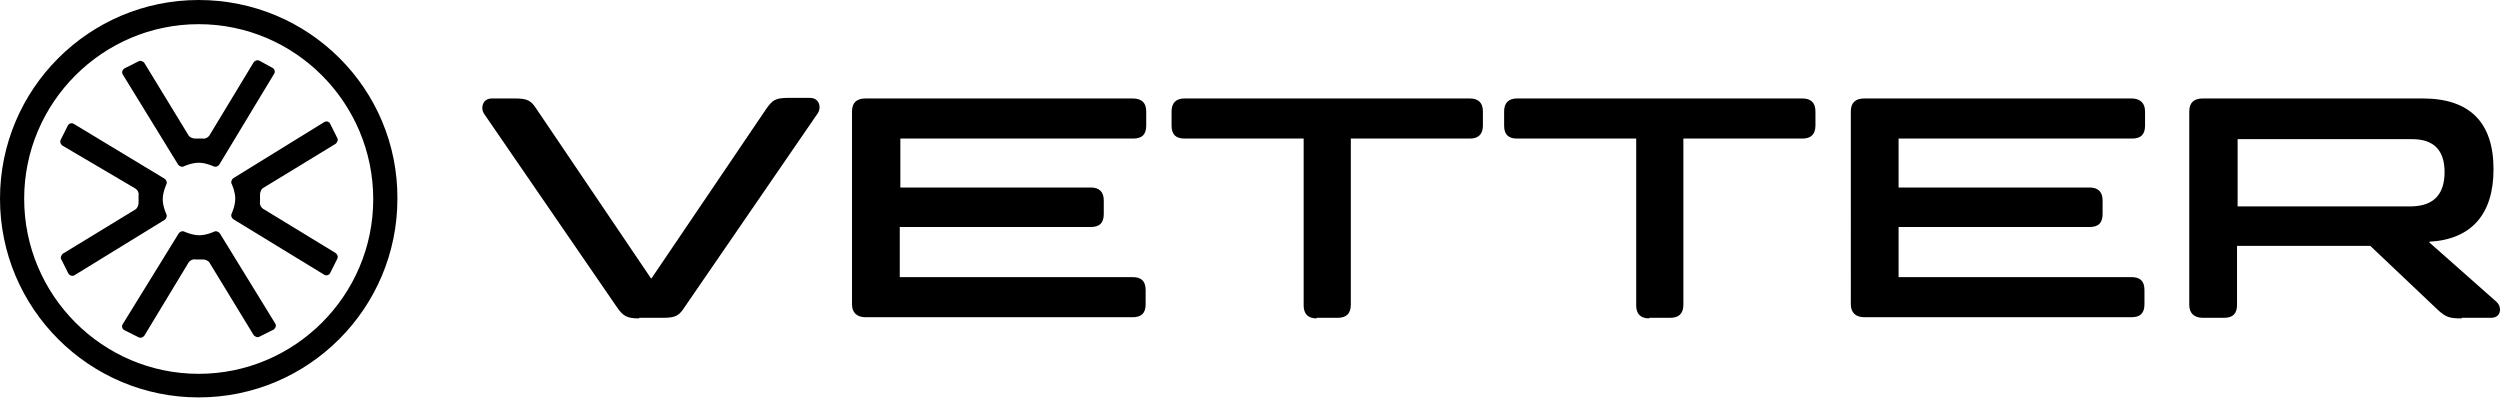 <?xml version="1.0" encoding="UTF-8"?>
<svg xmlns="http://www.w3.org/2000/svg" xmlns:xlink="http://www.w3.org/1999/xlink" version="1.1" id="Ebene_1" x="0px" y="0px" viewBox="0 0 424 67.5" style="enable-background:new 0 0 424 67.5;" xml:space="preserve">
<g>
	<path d="M33.7,0C15.1,0,0,15.1,0,33.7c0,18.6,15.1,33.7,33.7,33.7s33.7-15.1,33.7-33.7C67.5,15.1,52.4,0,33.7,0 M33.7,4.1   c16.3,0,29.6,13.3,29.6,29.7c0,16.3-13.3,29.6-29.6,29.6S4.1,50.1,4.1,33.7C4.1,17.4,17.4,4.1,33.7,4.1"></path>
	<path d="M30.2,27.9c0.2,0.3,0.7,0.5,1,0.3c0,0,1.3-0.6,2.5-0.6c1.2,0,2.5,0.6,2.5,0.6c0.4,0.2,0.8,0,1-0.3l9.3-15.4   c0.2-0.3,0.1-0.8-0.3-1L44,10.3c-0.4-0.2-0.8,0-1,0.3L35.5,23c-0.2,0.3-0.7,0.6-1.1,0.5l-1.3,0c-0.4,0-0.9-0.2-1.1-0.5l-7.5-12.3   c-0.2-0.3-0.7-0.5-1-0.3l-2.4,1.2c-0.3,0.2-0.5,0.6-0.3,1L30.2,27.9z"></path>
	<path d="M27.9,37.3c0.3-0.2,0.5-0.7,0.3-1c0,0-0.6-1.3-0.6-2.5c0-1.2,0.6-2.5,0.6-2.5c0.2-0.4,0-0.8-0.3-1l-15.4-9.3   c-0.3-0.2-0.8-0.1-1,0.3l-1.2,2.4c-0.2,0.4,0,0.8,0.3,1L23,32c0.3,0.2,0.6,0.7,0.5,1.1v1.3c0,0.4-0.2,0.9-0.5,1.1L10.7,43   c-0.3,0.2-0.5,0.7-0.3,1l1.2,2.4c0.2,0.3,0.6,0.5,1,0.3L27.9,37.3z"></path>
	<path d="M37.3,39.6c-0.2-0.3-0.7-0.5-1-0.3c0,0-1.3,0.6-2.5,0.6c-1.2,0-2.5-0.6-2.5-0.6c-0.4-0.2-0.8,0-1,0.3L20.8,55   c-0.2,0.3-0.1,0.8,0.3,1l2.4,1.2c0.4,0.2,0.8,0,1-0.3L32,44.5c0.2-0.3,0.7-0.6,1.1-0.5h1.3c0.4,0,0.9,0.2,1.1,0.5L43,56.8   c0.2,0.3,0.7,0.5,1,0.3l2.4-1.2c0.3-0.2,0.5-0.6,0.3-1L37.3,39.6z"></path>
	<path d="M39.6,30.2c-0.3,0.2-0.5,0.7-0.3,1c0,0,0.6,1.3,0.6,2.5c0,1.2-0.6,2.5-0.6,2.5c-0.2,0.4,0,0.8,0.3,1L55,46.6   c0.3,0.2,0.8,0.1,1-0.3l1.2-2.4c0.2-0.4,0-0.8-0.3-1l-12.3-7.5c-0.3-0.2-0.6-0.7-0.5-1.1v-1.3c0-0.4,0.2-0.9,0.5-1.1l12.3-7.5   c0.3-0.2,0.5-0.7,0.3-1l-1.2-2.4c-0.2-0.4-0.6-0.5-1-0.3L39.6,30.2z"></path>
	<path d="M108.4,54c-2.1,0-2.7-0.4-3.7-1.8L82.1,19.3c-0.2-0.3-0.3-0.7-0.3-1c0-0.8,0.5-1.6,1.6-1.6h4c2.1,0,2.7,0.4,3.6,1.8   l19.4,28.7h0.1L130,18.4c1-1.4,1.5-1.8,3.7-1.8h3.7c1.1,0,1.6,0.8,1.6,1.6c0,0.3-0.1,0.7-0.3,1l-22.6,32.9   c-0.9,1.4-1.5,1.8-3.6,1.8H108.4z"></path>
	<path d="M194.4,18.9v2.4c0,1.5-0.7,2.2-2.2,2.2h-39.5v8.3H185c1.5,0,2.2,0.8,2.2,2.2v2.3c0,1.5-0.7,2.2-2.2,2.2h-32.4v8.5h39.5   c1.5,0,2.2,0.7,2.2,2.2v2.4c0,1.5-0.7,2.2-2.2,2.2h-45.3c-1.5,0-2.3-0.8-2.3-2.2V18.9c0-1.5,0.8-2.2,2.3-2.2h45.3   C193.7,16.7,194.4,17.5,194.4,18.9"></path>
	<path d="M223.3,54c-1.5,0-2.2-0.8-2.2-2.2V23.5h-20.2c-1.5,0-2.2-0.7-2.2-2.2v-2.4c0-1.5,0.8-2.2,2.2-2.2h48.4   c1.5,0,2.2,0.8,2.2,2.2v2.4c0,1.5-0.8,2.2-2.2,2.2h-20.2v28.2c0,1.5-0.8,2.2-2.2,2.2H223.3z"></path>
	<path d="M279.7,54c-1.5,0-2.2-0.8-2.2-2.2V23.5h-20.2c-1.5,0-2.2-0.7-2.2-2.2v-2.4c0-1.5,0.8-2.2,2.2-2.2h48.4   c1.5,0,2.2,0.8,2.2,2.2v2.4c0,1.5-0.8,2.2-2.2,2.2h-20.2v28.2c0,1.5-0.8,2.2-2.2,2.2H279.7z"></path>
	<path d="M363.8,18.9v2.4c0,1.5-0.7,2.2-2.2,2.2H322v8.3h32.4c1.5,0,2.2,0.8,2.2,2.2v2.3c0,1.5-0.7,2.2-2.2,2.2H322v8.5h39.5   c1.5,0,2.2,0.7,2.2,2.2v2.4c0,1.5-0.7,2.2-2.2,2.2h-45.3c-1.5,0-2.3-0.8-2.3-2.2V18.9c0-1.5,0.8-2.2,2.3-2.2h45.3   C363,16.7,363.8,17.5,363.8,18.9"></path>
	<path d="M414.6,29.2c0-3.7-1.8-5.6-5.5-5.6h-29.6v11.4h29.6C412.8,34.9,414.6,32.9,414.6,29.2 M417.5,54c-2.1,0-2.7-0.2-4.1-1.5   L402,41.7h-22.6v10c0,1.5-0.7,2.2-2.2,2.2h-3.6c-1.5,0-2.3-0.8-2.3-2.2V18.9c0-1.5,0.8-2.2,2.3-2.2h37.3c7.9,0,12,4,12,12   c0,7.6-3.7,11.9-10.9,12.3v0.1l11.3,10c0.5,0.4,0.7,0.9,0.7,1.4c0,0.8-0.5,1.4-1.5,1.4H417.5z"></path>
</g>
</svg>

